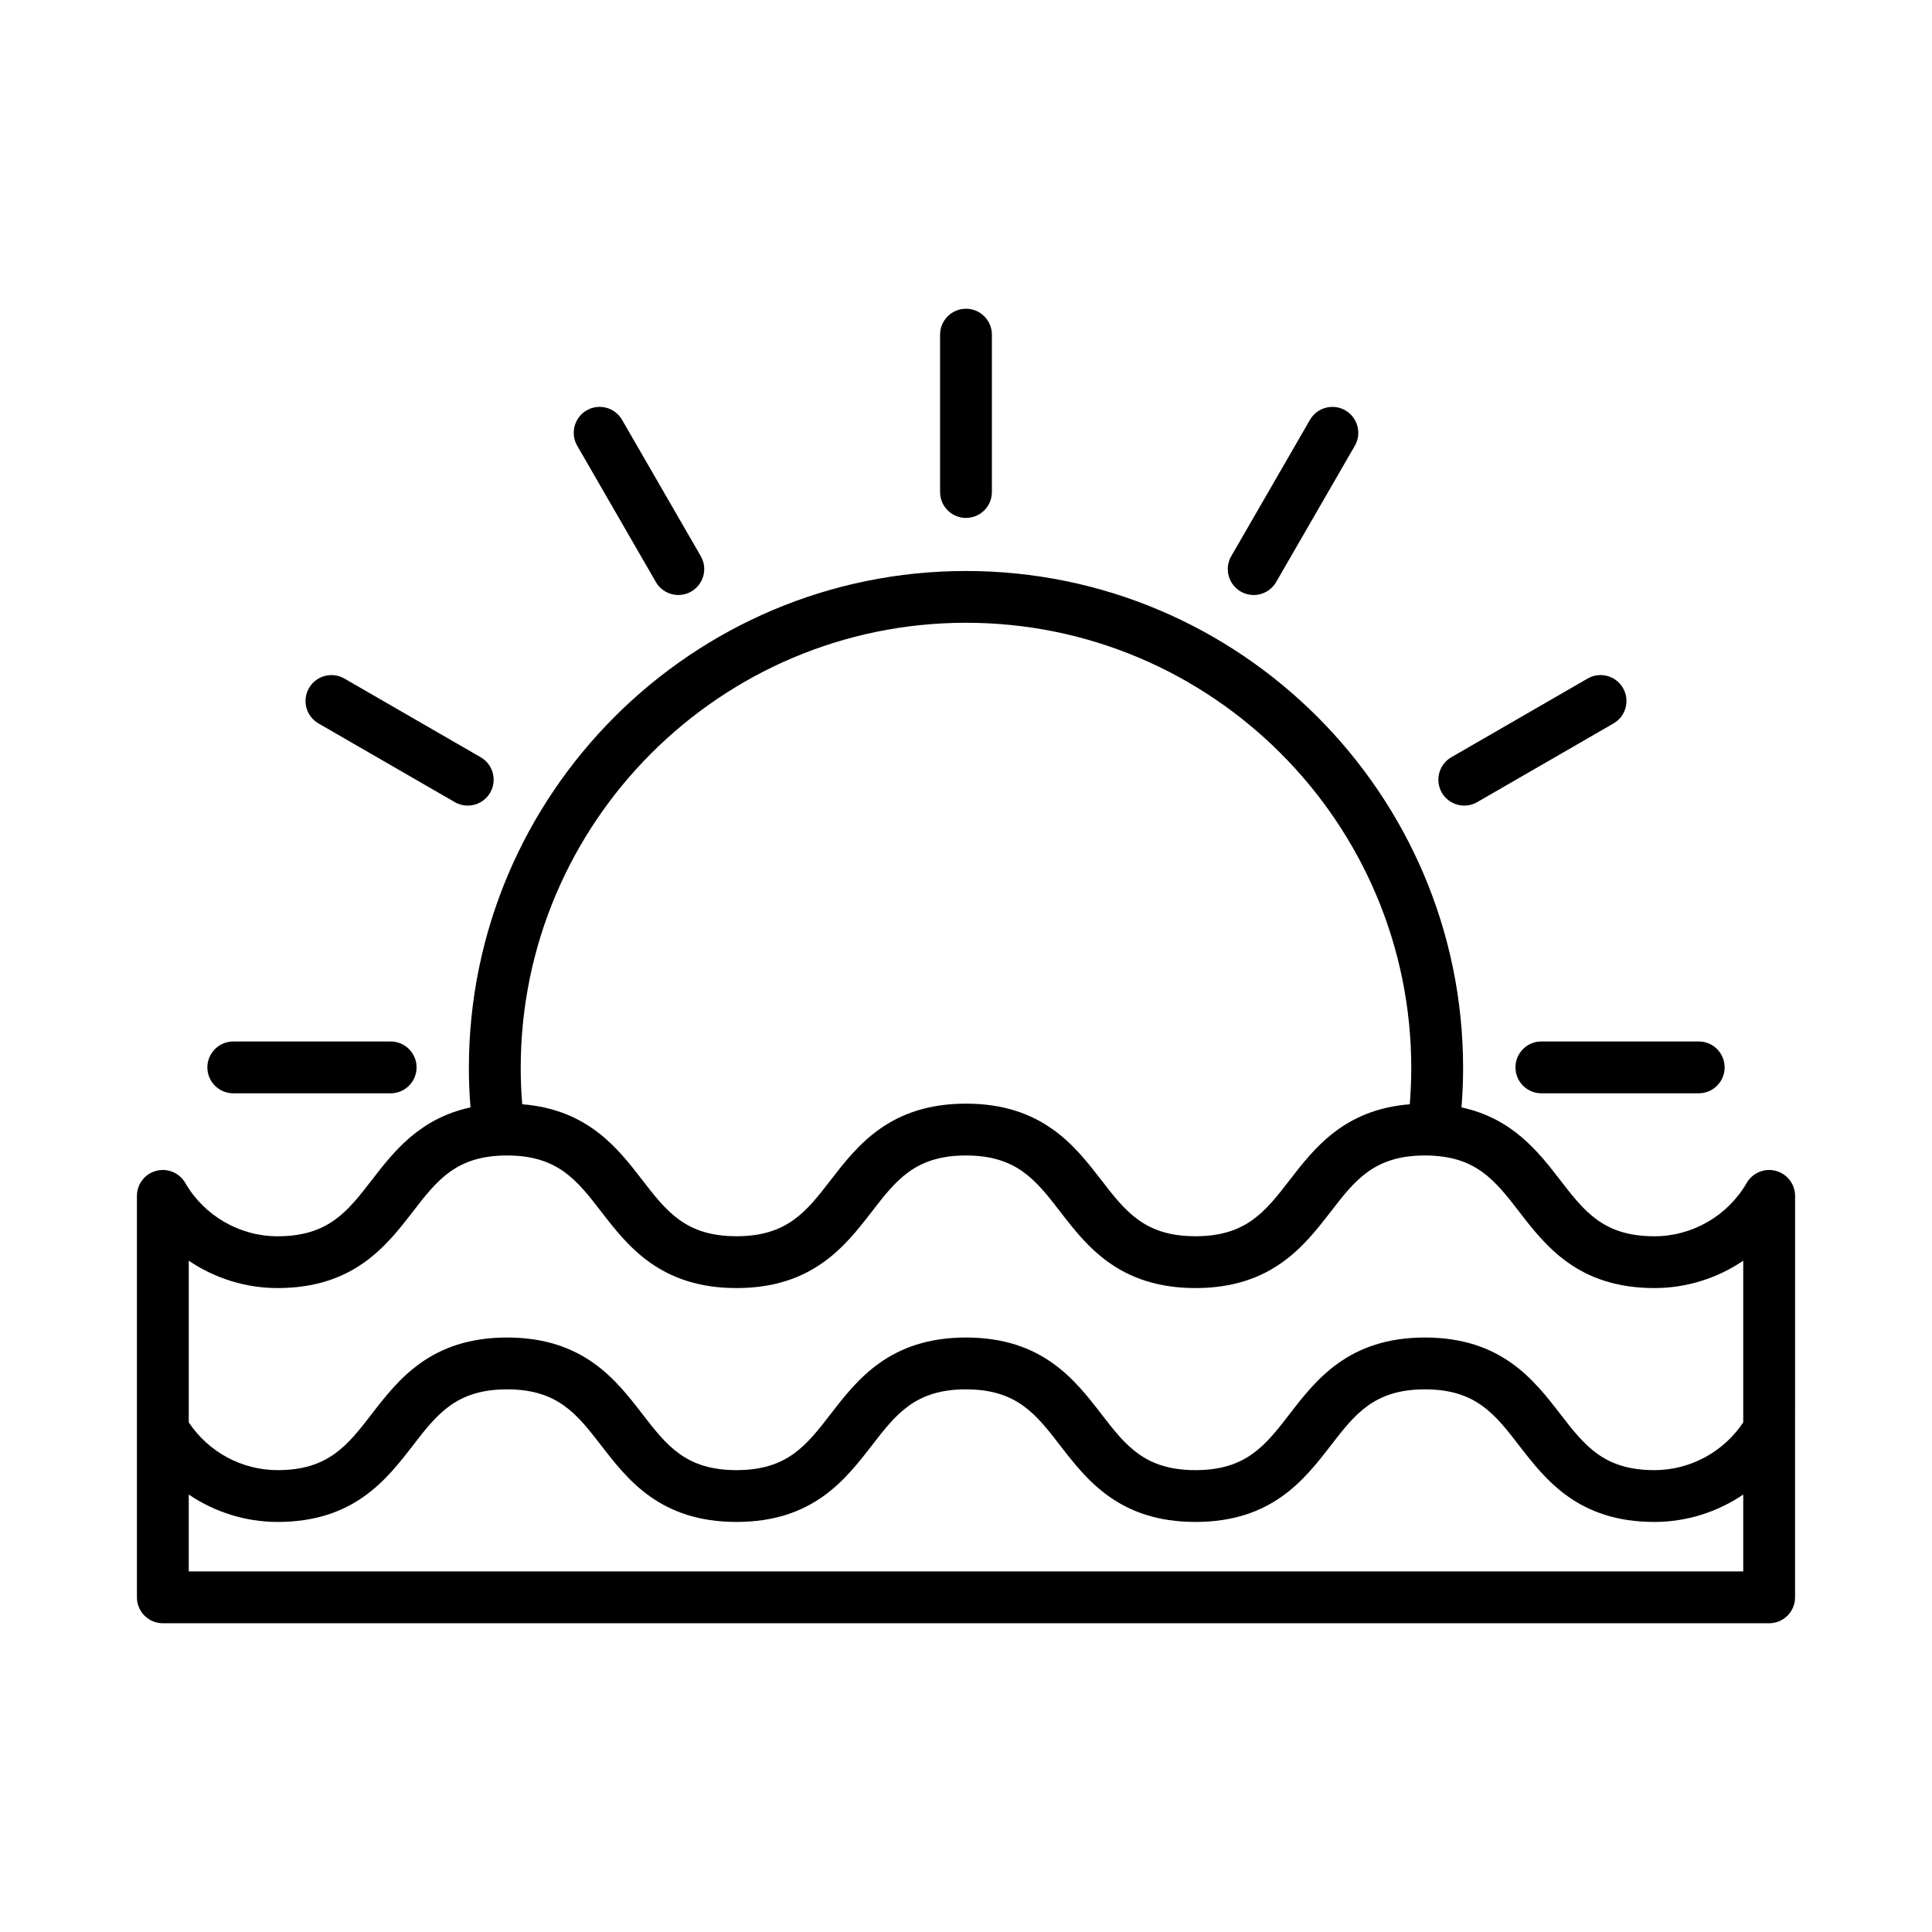 <?xml version="1.0" encoding="UTF-8"?>
<!-- Uploaded to: SVG Repo, www.svgrepo.com, Generator: SVG Repo Mixer Tools -->
<svg fill="#000000" width="800px" height="800px" version="1.1" viewBox="144 144 512 512" xmlns="http://www.w3.org/2000/svg">
 <path d="m614.62 454.29c-3.004-0.801-6.168 0.508-7.727 3.199-5.031 8.719-14.406 14.137-24.461 14.137-13.469 0-18.543-6.574-24.969-14.898-5.727-7.418-12.621-16.332-26.148-19.254 0.273-3.465 0.422-6.949 0.422-10.414 0-72.641-59.102-131.74-131.74-131.74-72.645 0-131.74 59.102-131.74 131.74 0 3.469 0.148 6.957 0.422 10.414-13.531 2.922-20.418 11.836-26.148 19.254-6.43 8.324-11.504 14.898-24.969 14.898-10.055 0-19.426-5.418-24.465-14.137-1.551-2.688-4.723-4-7.723-3.199-3.004 0.801-5.09 3.523-5.09 6.633v106.39c0 3.789 3.078 6.867 6.867 6.867h425.69c3.789 0 6.867-3.078 6.867-6.867l0.008-106.39c-0.004-3.113-2.09-5.828-5.094-6.633zm-214.62-145.25c65.07 0 118 52.938 118 118.01 0 3.191-0.141 6.406-0.391 9.594-17.383 1.383-25.352 11.68-31.828 20.074-6.426 8.324-11.504 14.898-24.969 14.898-13.469 0-18.543-6.574-24.969-14.898-6.961-9.016-15.629-20.238-35.844-20.238s-28.883 11.223-35.844 20.238c-6.43 8.324-11.5 14.898-24.969 14.898s-18.543-6.574-24.973-14.898c-6.477-8.395-14.441-18.699-31.816-20.074-0.262-3.191-0.402-6.402-0.402-9.594-0.012-65.07 52.93-118.01 118-118.01zm-182.44 176.31c20.215 0 28.875-11.223 35.844-20.238 6.426-8.324 11.5-14.898 24.969-14.898 13.465 0 18.539 6.574 24.965 14.898 6.961 9.016 15.629 20.238 35.848 20.238 20.215 0 28.875-11.223 35.844-20.238 6.426-8.324 11.5-14.898 24.969-14.898 13.465 0 18.543 6.574 24.969 14.898 6.961 9.016 15.625 20.238 35.844 20.238s28.875-11.223 35.844-20.238c6.426-8.324 11.504-14.898 24.969-14.898 13.469 0 18.543 6.574 24.969 14.898 6.961 9.016 15.625 20.238 35.844 20.238 8.508 0 16.691-2.606 23.539-7.25v42.84c-5.207 7.844-14.066 12.66-23.539 12.66-13.469 0-18.543-6.574-24.969-14.898-6.961-9.016-15.629-20.246-35.844-20.246s-28.875 11.227-35.844 20.246c-6.426 8.324-11.504 14.898-24.969 14.898-13.469 0-18.543-6.574-24.969-14.898-6.961-9.016-15.629-20.246-35.844-20.246s-28.875 11.227-35.844 20.246c-6.43 8.324-11.5 14.898-24.969 14.898s-18.543-6.574-24.973-14.898c-6.961-9.016-15.625-20.246-35.836-20.246-20.219 0-28.883 11.227-35.844 20.246-6.43 8.324-11.504 14.898-24.969 14.898-9.477 0-18.336-4.816-23.539-12.66v-42.84c6.844 4.644 15.023 7.25 23.535 7.25zm-23.539 75.09v-20.375c6.848 4.641 15.027 7.266 23.539 7.266 20.215 0 28.875-11.227 35.844-20.238 6.426-8.324 11.5-14.898 24.969-14.898 13.465 0 18.539 6.574 24.965 14.898 6.961 9.012 15.629 20.238 35.848 20.238 20.215 0 28.875-11.227 35.844-20.238 6.426-8.324 11.5-14.898 24.969-14.898 13.465 0 18.543 6.574 24.969 14.898 6.961 9.012 15.625 20.238 35.844 20.238s28.875-11.227 35.844-20.238c6.426-8.324 11.504-14.898 24.969-14.898 13.469 0 18.543 6.574 24.969 14.898 6.961 9.012 15.625 20.238 35.844 20.238 8.512 0 16.691-2.621 23.539-7.258v20.367zm199.11-286.05v-41.707c0-3.789 3.074-6.863 6.867-6.863 3.789 0 6.863 3.074 6.863 6.863v41.707c0 3.793-3.074 6.867-6.863 6.867-3.793 0.004-6.867-3.07-6.867-6.867zm-96.164-12.262c-1.898-3.285-0.77-7.484 2.508-9.383 3.281-1.898 7.481-0.77 9.379 2.516l20.855 36.121c1.898 3.285 0.77 7.484-2.516 9.379-1.078 0.629-2.258 0.922-3.426 0.922-2.375 0-4.68-1.23-5.949-3.43zm-71.078 64.211c1.898-3.285 6.094-4.41 9.379-2.516l36.121 20.855c3.285 1.898 4.406 6.098 2.516 9.383-1.27 2.199-3.578 3.434-5.953 3.434-1.168 0-2.344-0.297-3.426-0.922l-36.121-20.855c-3.293-1.898-4.414-6.094-2.516-9.379zm-26.934 100.53c0-3.789 3.074-6.863 6.867-6.863h41.707c3.793 0 6.867 3.074 6.867 6.863 0 3.793-3.074 6.867-6.867 6.867h-41.707c-3.797 0-6.867-3.074-6.867-6.867zm271.34-135.48 20.855-36.121c1.898-3.289 6.098-4.41 9.379-2.516 3.281 1.898 4.406 6.098 2.516 9.379l-20.855 36.125c-1.273 2.199-3.582 3.434-5.953 3.434-1.168 0-2.348-0.297-3.43-0.926-3.285-1.895-4.406-6.09-2.512-9.375zm55.805 62.672c-1.891-3.285-0.766-7.484 2.516-9.383l36.121-20.855c3.285-1.898 7.481-0.77 9.379 2.516 1.891 3.285 0.77 7.481-2.516 9.379l-36.121 20.855c-1.078 0.629-2.258 0.926-3.426 0.926-2.367 0-4.684-1.234-5.953-3.438zm26.375 65.938h41.707c3.793 0 6.867 3.074 6.867 6.867 0 3.789-3.074 6.867-6.867 6.867h-41.707c-3.789 0-6.863-3.078-6.863-6.867 0-3.797 3.074-6.867 6.863-6.867z"/>
</svg>